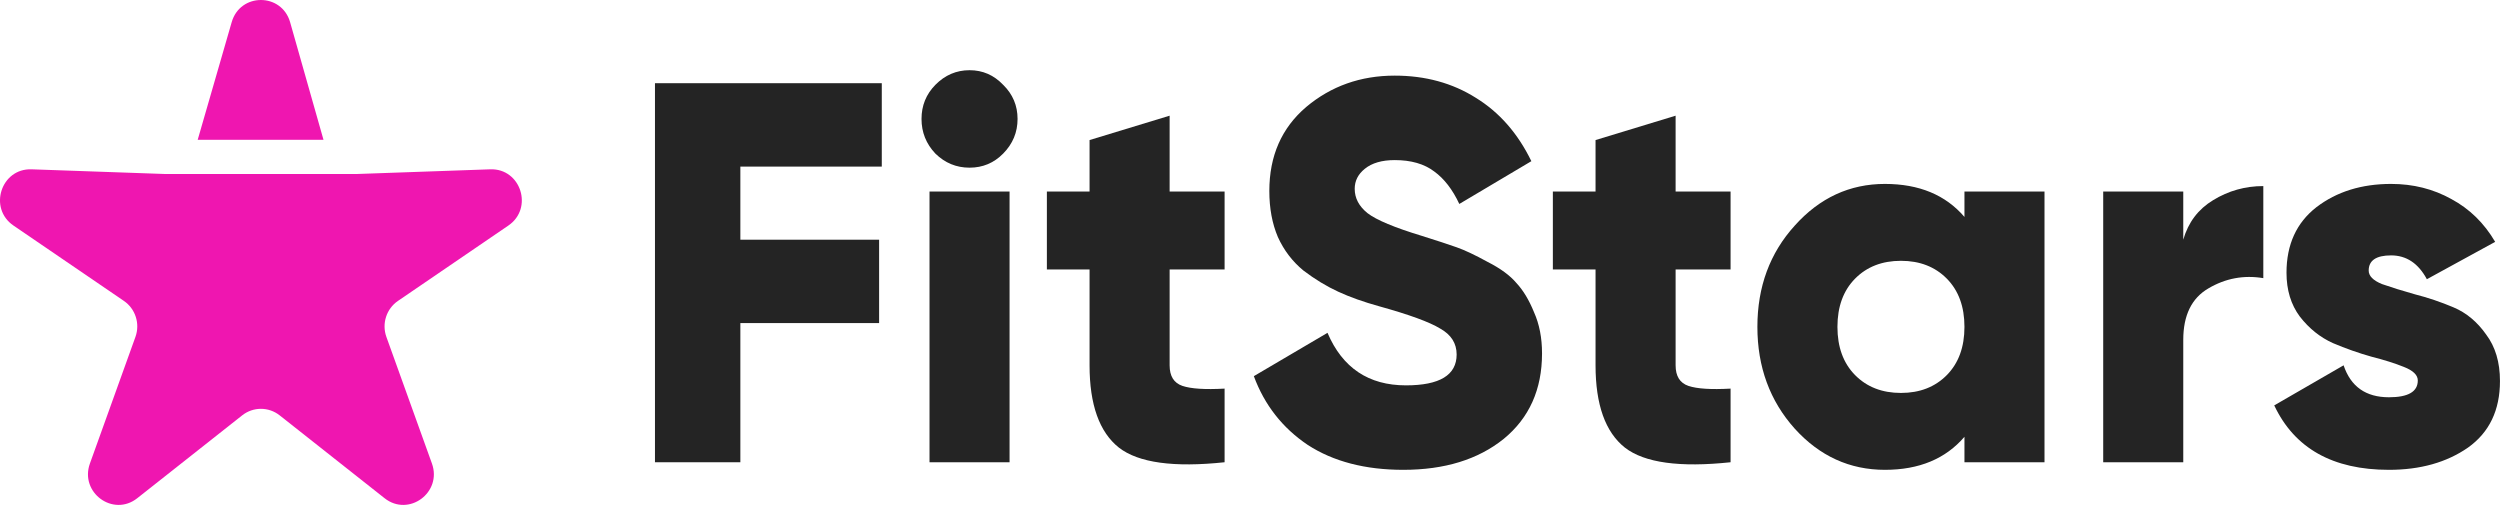 <?xml version="1.0" encoding="UTF-8"?> <svg xmlns="http://www.w3.org/2000/svg" width="160" height="33" viewBox="0 0 160 33" fill="none"> <g clip-path="url(#clip0_1374_1274)"> <path d="M56.434 10.662H47.383V15.341H56.263V20.677H47.383V29.584H41.918V5.325H56.434V10.662Z" fill="#242424"></path> <path d="M64.202 9.83C63.61 10.431 62.893 10.731 62.051 10.731C61.208 10.731 60.479 10.431 59.865 9.83C59.273 9.206 58.977 8.467 58.977 7.612C58.977 6.757 59.273 6.03 59.865 5.429C60.479 4.805 61.208 4.493 62.051 4.493C62.893 4.493 63.61 4.805 64.202 5.429C64.817 6.03 65.124 6.757 65.124 7.612C65.124 8.467 64.817 9.206 64.202 9.83ZM59.489 29.584V12.256H64.612V29.584H59.489Z" fill="#242424"></path> <path d="M78.374 17.247H74.856V23.38C74.856 24.073 75.129 24.512 75.675 24.697C76.222 24.882 77.121 24.94 78.374 24.871V29.584C75.118 29.93 72.863 29.619 71.611 28.648C70.359 27.655 69.732 25.899 69.732 23.38V17.247H67V12.256H69.732V8.964L74.856 7.404V12.256H78.374V17.247Z" fill="#242424"></path> <path d="M89.81 30.069C87.373 30.069 85.335 29.538 83.696 28.475C82.079 27.389 80.929 25.922 80.246 24.074L84.96 21.301C85.916 23.542 87.589 24.663 89.98 24.663C92.144 24.663 93.225 24.004 93.225 22.688C93.225 21.971 92.872 21.417 92.166 21.024C91.483 20.608 90.185 20.134 88.272 19.603C87.271 19.326 86.394 19.014 85.643 18.667C84.891 18.321 84.151 17.87 83.422 17.316C82.717 16.738 82.17 16.022 81.783 15.167C81.419 14.312 81.237 13.33 81.237 12.222C81.237 9.98 82.022 8.19 83.593 6.85C85.187 5.51 87.077 4.84 89.263 4.84C91.221 4.84 92.952 5.313 94.455 6.261C95.958 7.185 97.142 8.536 98.007 10.315L93.396 13.053C92.963 12.129 92.428 11.436 91.791 10.974C91.153 10.489 90.31 10.246 89.263 10.246C88.443 10.246 87.806 10.431 87.35 10.801C86.918 11.147 86.701 11.575 86.701 12.083C86.701 12.684 86.975 13.203 87.521 13.642C88.09 14.081 89.252 14.566 91.005 15.098C91.961 15.398 92.701 15.641 93.225 15.826C93.749 16.011 94.409 16.322 95.206 16.761C96.026 17.177 96.641 17.628 97.05 18.113C97.483 18.575 97.859 19.199 98.178 19.984C98.519 20.747 98.69 21.625 98.69 22.618C98.69 24.928 97.87 26.754 96.231 28.094C94.591 29.411 92.451 30.069 89.81 30.069Z" fill="#242424"></path> <path d="M110.757 17.247H107.239V23.38C107.239 24.073 107.512 24.512 108.058 24.697C108.605 24.882 109.504 24.94 110.757 24.871V29.584C107.501 29.93 105.246 29.619 103.994 28.648C102.741 27.655 102.115 25.899 102.115 23.38V17.247H99.383V12.256H102.115V8.964L107.239 7.404V12.256H110.757V17.247Z" fill="#242424"></path> <path d="M125.725 12.256H130.848V29.583H125.725V27.955C124.518 29.364 122.822 30.069 120.636 30.069C118.382 30.069 116.457 29.191 114.864 27.435C113.27 25.656 112.473 23.484 112.473 20.92C112.473 18.355 113.27 16.195 114.864 14.439C116.457 12.66 118.382 11.771 120.636 11.771C122.822 11.771 124.518 12.475 125.725 13.884V12.256ZM118.723 24.004C119.475 24.766 120.454 25.148 121.661 25.148C122.867 25.148 123.846 24.766 124.598 24.004C125.349 23.241 125.725 22.213 125.725 20.92C125.725 19.626 125.349 18.598 124.598 17.835C123.846 17.073 122.867 16.692 121.661 16.692C120.454 16.692 119.475 17.073 118.723 17.835C117.972 18.598 117.596 19.626 117.596 20.92C117.596 22.213 117.972 23.241 118.723 24.004Z" fill="#242424"></path> <path d="M139.729 15.34C140.048 14.231 140.685 13.388 141.641 12.81C142.621 12.21 143.691 11.909 144.852 11.909V17.801C143.6 17.593 142.427 17.812 141.334 18.459C140.264 19.083 139.729 20.18 139.729 21.751V29.583H134.605V12.256H139.729V15.34Z" fill="#242424"></path> <path d="M151.596 17.316C151.596 17.662 151.881 17.951 152.45 18.182C153.042 18.39 153.748 18.609 154.568 18.84C155.387 19.048 156.207 19.325 157.027 19.672C157.847 20.018 158.541 20.596 159.11 21.405C159.703 22.19 159.998 23.184 159.998 24.385C159.998 26.256 159.315 27.677 157.949 28.648C156.583 29.595 154.898 30.069 152.894 30.069C149.296 30.069 146.849 28.694 145.551 25.945L149.991 23.38C150.446 24.743 151.414 25.425 152.894 25.425C154.124 25.425 154.739 25.067 154.739 24.351C154.739 24.004 154.442 23.715 153.851 23.484C153.281 23.253 152.587 23.034 151.767 22.826C150.947 22.595 150.128 22.306 149.308 21.959C148.488 21.59 147.782 21.024 147.19 20.261C146.621 19.499 146.336 18.563 146.336 17.454C146.336 15.652 146.974 14.254 148.249 13.261C149.547 12.267 151.141 11.771 153.031 11.771C154.442 11.771 155.729 12.094 156.89 12.741C158.052 13.365 158.985 14.277 159.691 15.479L155.319 17.87C154.773 16.853 154.01 16.345 153.031 16.345C152.074 16.345 151.596 16.669 151.596 17.316Z" fill="#242424"></path> <path d="M20.704 8.948L18.569 1.426C18.029 -0.475 15.366 -0.475 14.826 1.426L12.652 8.948H20.704Z" fill="#EF16B0"></path> <path d="M31.379 10.836L22.86 11.135H10.537L2.018 10.836C0.064 10.768 -0.759 13.329 0.862 14.435L7.928 19.258C8.668 19.763 8.974 20.713 8.668 21.562L5.755 29.663C5.086 31.521 7.241 33.105 8.782 31.887L15.501 26.582C16.205 26.026 17.193 26.026 17.897 26.582L24.615 31.887C26.156 33.105 28.311 31.521 27.643 29.663L24.729 21.562C24.424 20.713 24.729 19.763 25.47 19.258L32.535 14.435C34.156 13.329 33.333 10.768 31.379 10.836Z" fill="#EF16B0"></path> </g> <defs> <clipPath id="clip0_1374_1274"> <rect width="160" height="32.315" fill="white"></rect> </clipPath> </defs> </svg> 